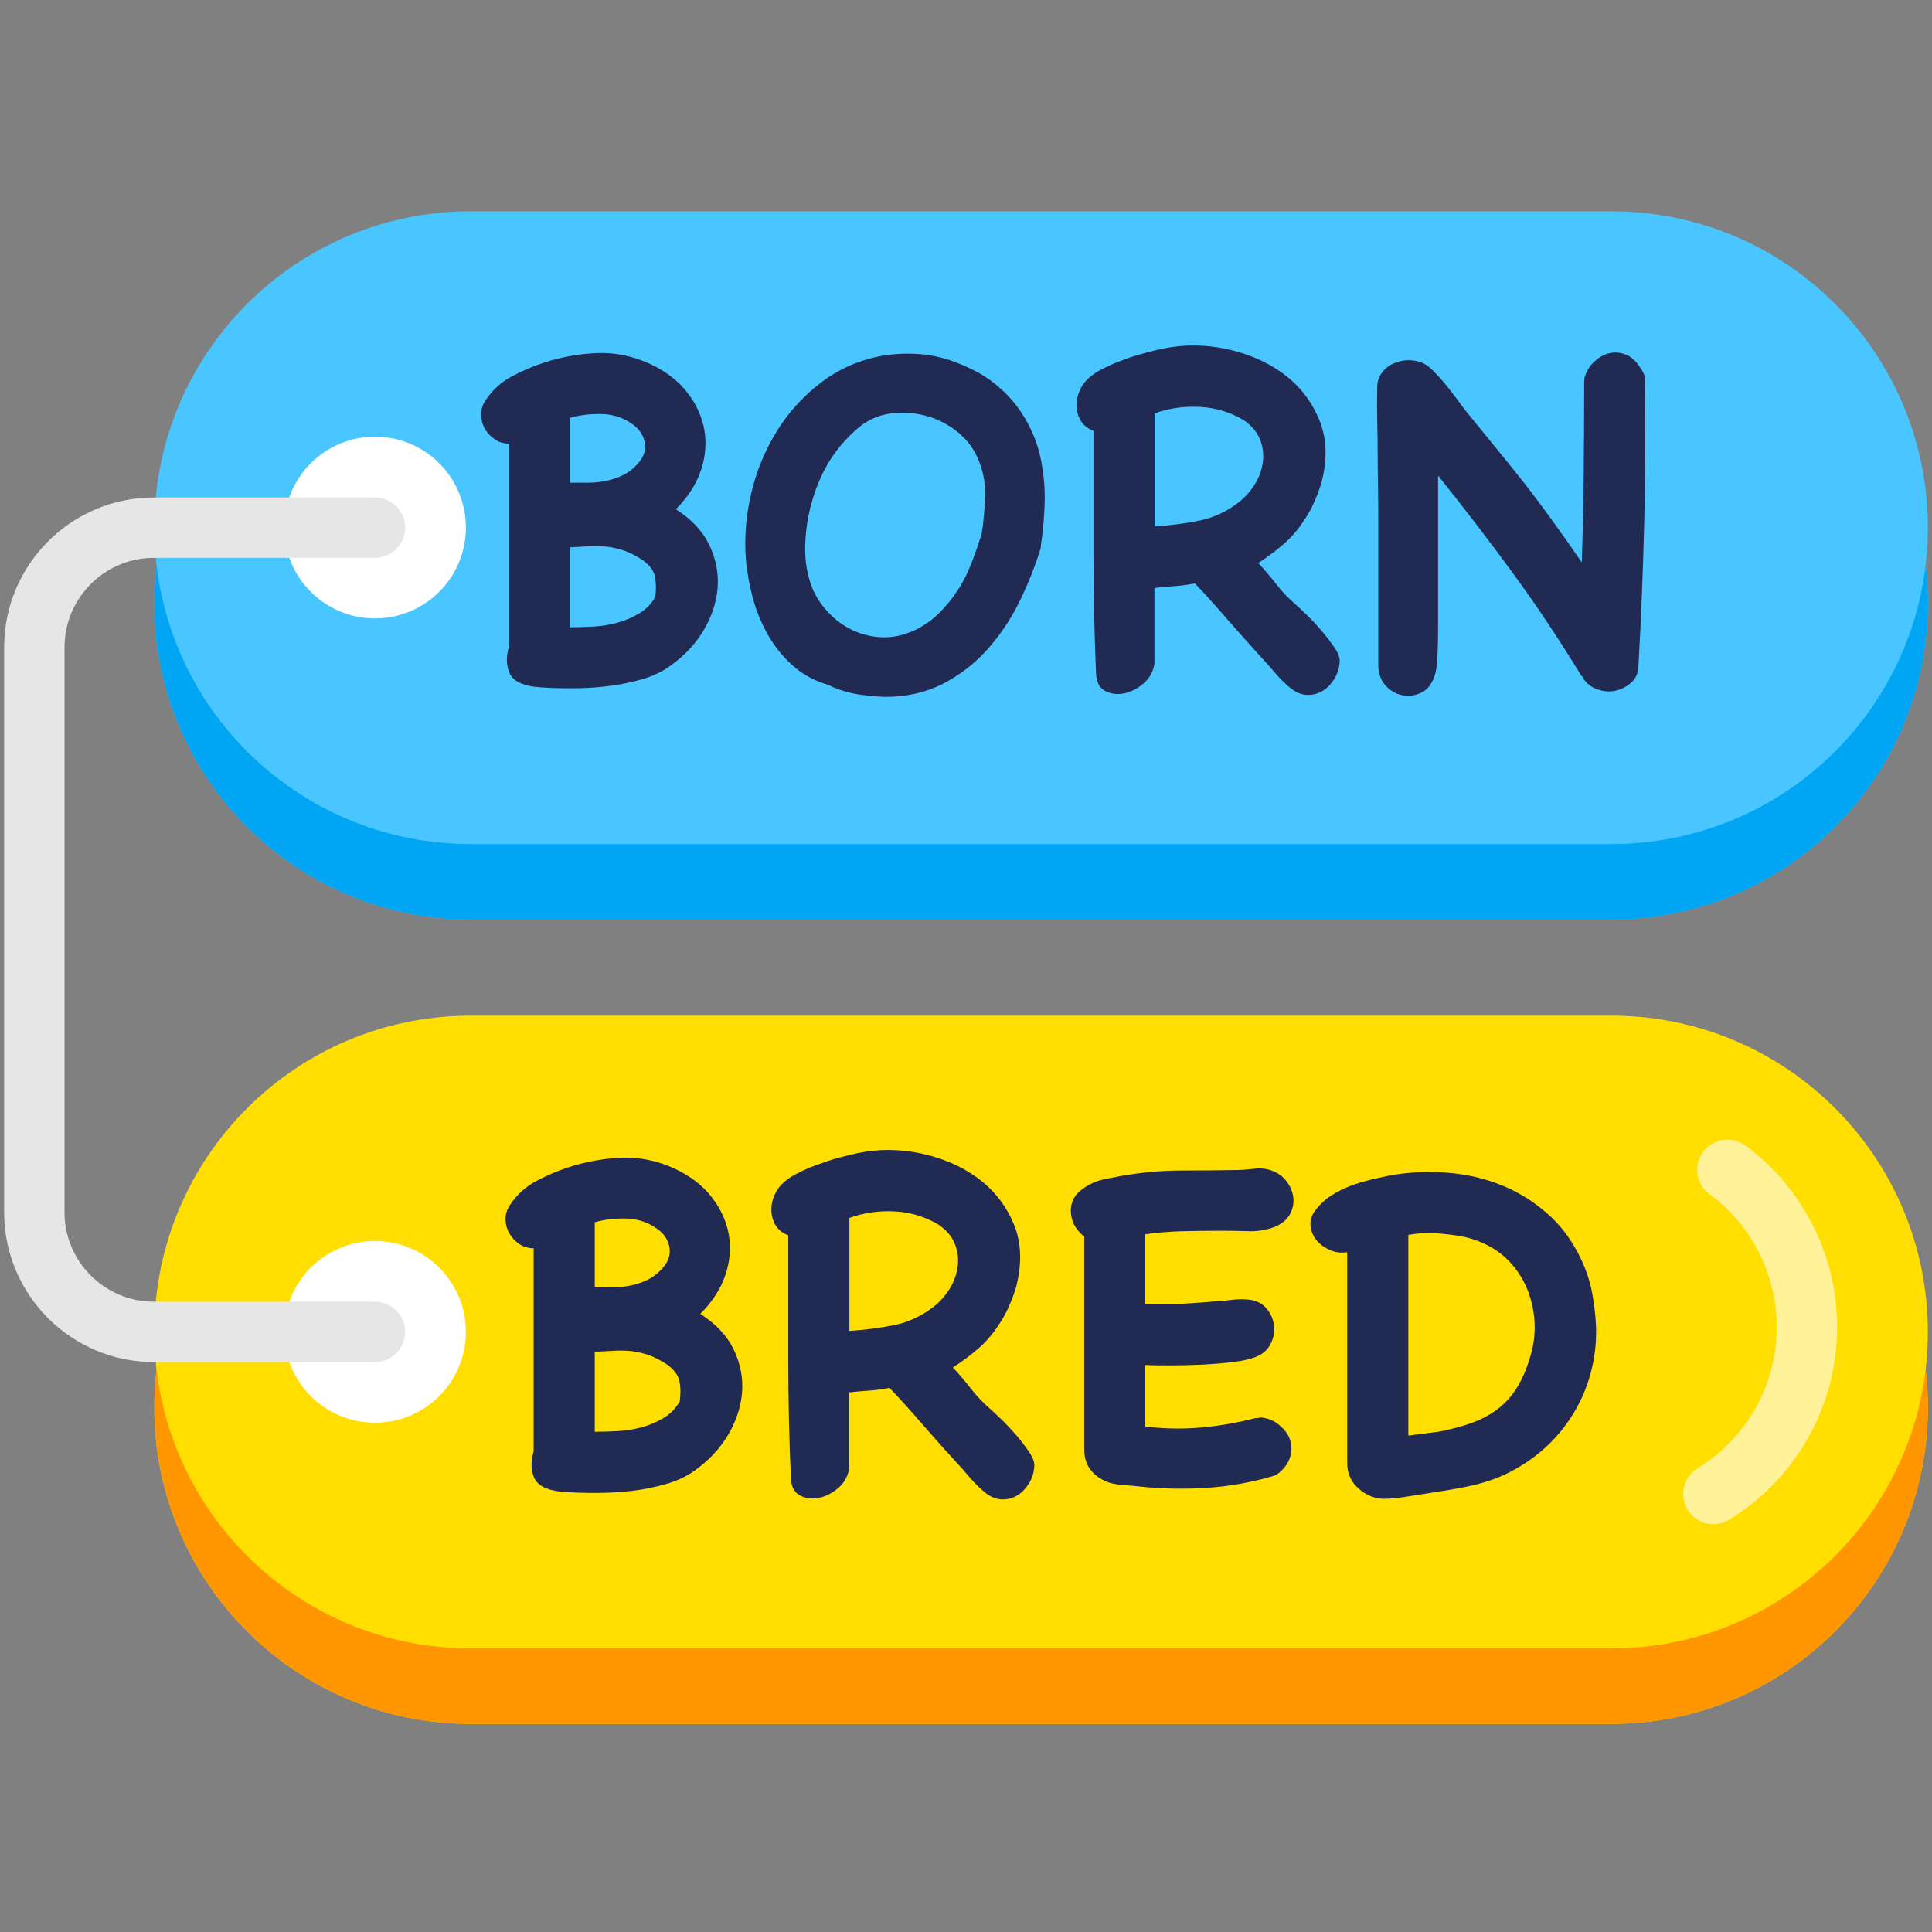 <?xml version="1.0" encoding="UTF-8" standalone="no"?>
<svg
   width="128"
   height="128"
   viewBox="0 0 128 128"
   fill="none"
   version="1.1"
   id="svg682"
   sodipodi:docname="Paires de mots.svg"
   inkscape:export-filename="..\..\..\..\Paires de mots.svg"
   inkscape:export-xdpi="130.49001"
   inkscape:export-ydpi="130.49001"
   xmlns:inkscape="http://www.inkscape.org/namespaces/inkscape"
   xmlns:sodipodi="http://sodipodi.sourceforge.net/DTD/sodipodi-0.dtd"
   xmlns="http://www.w3.org/2000/svg"
   xmlns:svg="http://www.w3.org/2000/svg">
  <rect x="0" y="0" width="128" height="128" fill="#808080" stroke="none"/>
  <defs
     id="defs686" />
  <sodipodi:namedview
     id="namedview684"
     pagecolor="#ffffff"
     bordercolor="#000000"
     borderopacity="0.25"
     inkscape:showpageshadow="2"
     inkscape:pageopacity="0.0"
     inkscape:pagecheckerboard="0"
     inkscape:deskcolor="#d1d1d1"
     showgrid="false" />
  <path
     d="M 106.765,19 H 31.185 c -11.576,0 -20.96,9.384 -20.96,20.96 0,11.576 9.384,20.96 20.96,20.96 h 75.58 c 11.576,0 20.96,-9.384 20.96,-20.96 0,-11.576 -9.384,-20.96 -20.96,-20.96 z"
     fill="#49c5ff"
     id="path640" />
  <path
     d="M 106.765,19 H 31.185 c -11.576,0 -20.96,9.384 -20.96,20.96 0,11.576 9.384,20.96 20.96,20.96 h 75.58 c 11.576,0 20.96,-9.384 20.96,-20.96 0,-11.576 -9.384,-20.96 -20.96,-20.96 z"
     fill="#00a5f3"
     id="path642" />
  <path
     d="M 106.765,14 H 31.185 c -11.576,0 -20.96,9.384 -20.96,20.96 0,11.576 9.384,20.96 20.96,20.96 h 75.58 c 11.576,0 20.96,-9.384 20.96,-20.96 0,-11.576 -9.384,-20.96 -20.96,-20.96 z"
     fill="#49c5ff"
     id="path644" />
  <path
     d="M 106.765,72.29 H 31.185 c -11.576,0 -20.96,9.384 -20.96,20.96 0,11.576 9.384,20.96 20.96,20.96 h 75.58 c 11.576,0 20.96,-9.384 20.96,-20.96 0,-11.576 -9.384,-20.96 -20.96,-20.96 z"
     fill="#ffde00"
     id="path646" />
  <path
     d="M 106.765,72.29 H 31.185 c -11.576,0 -20.96,9.384 -20.96,20.96 0,11.576 9.384,20.96 20.96,20.96 h 75.58 c 11.576,0 20.96,-9.384 20.96,-20.96 0,-11.576 -9.384,-20.96 -20.96,-20.96 z"
     fill="#ff9600"
     id="path648" />
  <path
     d="M 106.765,67.29 H 31.185 c -11.576,0 -20.96,9.384 -20.96,20.96 0,11.576 9.384,20.96 20.96,20.96 h 75.58 c 11.576,0 20.96,-9.384 20.96,-20.96 0,-11.576 -9.384,-20.96 -20.96,-20.96 z"
     fill="#ffde00"
     id="path650" />
  <g
     style="mix-blend-mode:screen"
     opacity="0.5"
     id="g654"
     transform="translate(0,14)">
    <path
       d="m 114.445,10.53 c 3.2,2.36 5.27,6.16 5.27,10.43 0,4.67 -2.48,8.77 -6.2,11.05"
       stroke="#49c5ff"
       stroke-width="4"
       stroke-linecap="round"
       stroke-linejoin="round"
       id="path652" />
  </g>
  <g
     style="mix-blend-mode:overlay"
     opacity="0.6"
     id="g658"
     transform="translate(0,14)">
    <path
       d="m 114.445,63.5 c 3.2,2.36 5.27,6.16 5.27,10.43 0,4.67 -2.48,8.77 -6.2,11.05"
       stroke="#ffffff"
       stroke-width="4"
       stroke-linecap="round"
       stroke-linejoin="round"
       id="path656" />
  </g>
  <path
     d="m 35.485,45.51 c -0.95,-0.11 -1.53,-0.43 -1.74,-0.95 -0.21,-0.52 -0.22,-1.09 -0.02,-1.71 V 29.39 c -0.35,0 -0.67,-0.09 -0.94,-0.28 -0.28,-0.19 -0.5,-0.42 -0.66,-0.71 -0.17,-0.29 -0.25,-0.6 -0.25,-0.94 0,-0.34 0.1,-0.66 0.3,-0.95 0.44,-0.66 1.01,-1.18 1.71,-1.56 0.7,-0.38 1.42,-0.68 2.17,-0.93 1.17,-0.38 2.35,-0.58 3.53,-0.63 1.18,-0.04 2.35,0.2 3.5,0.73 1.04,0.49 1.86,1.12 2.45,1.89 0.6,0.77 0.97,1.6 1.13,2.47 0.15,0.87 0.08,1.77 -0.23,2.69 -0.31,0.92 -0.86,1.77 -1.66,2.57 1.04,0.66 1.78,1.45 2.22,2.37 0.44,0.92 0.62,1.86 0.55,2.83 -0.08,0.97 -0.39,1.91 -0.93,2.82 -0.54,0.91 -1.28,1.69 -2.2,2.35 -0.55,0.4 -1.2,0.7 -1.94,0.91 -0.74,0.21 -1.5,0.36 -2.29,0.45 -0.79,0.09 -1.56,0.13 -2.34,0.13 -0.78,0 -1.48,-0.02 -2.12,-0.07 l -0.23,-0.03 z m 2.29,-13.53 h 1.19 c 0.4,0 0.79,-0.04 1.18,-0.12 0.39,-0.08 0.76,-0.2 1.13,-0.38 0.37,-0.18 0.69,-0.43 0.98,-0.76 0.42,-0.46 0.57,-0.96 0.45,-1.47 -0.12,-0.52 -0.44,-0.93 -0.94,-1.24 -0.57,-0.38 -1.23,-0.57 -1.96,-0.58 -0.73,-0.01 -1.4,0.07 -2.02,0.25 v 4.31 z m 4.77,5.11 c -0.4,-0.27 -0.78,-0.46 -1.16,-0.6 -0.38,-0.13 -0.76,-0.22 -1.14,-0.27 -0.39,-0.04 -0.78,-0.05 -1.18,-0.03 -0.4,0.02 -0.83,0.04 -1.29,0.07 v 5.3 c 0.49,0 1.01,-0.02 1.56,-0.05 0.55,-0.03 1.08,-0.12 1.59,-0.26 0.51,-0.14 0.98,-0.35 1.43,-0.61 0.44,-0.27 0.8,-0.63 1.06,-1.09 0.07,-0.53 0.05,-0.99 -0.03,-1.38 -0.09,-0.39 -0.36,-0.75 -0.83,-1.08 z"
     fill="#202a52"
     id="path660" />
  <path
     d="m 68.965,36.26 c -0.38,1.24 -0.86,2.45 -1.44,3.63 -0.59,1.18 -1.3,2.24 -2.14,3.17 -0.84,0.93 -1.82,1.68 -2.93,2.25 -1.12,0.57 -2.39,0.86 -3.83,0.86 -0.93,-0.04 -1.66,-0.13 -2.2,-0.25 -0.54,-0.12 -1.07,-0.3 -1.57,-0.55 -0.91,-0.27 -1.69,-0.69 -2.34,-1.28 -0.65,-0.58 -1.2,-1.26 -1.64,-2.04 -0.44,-0.77 -0.78,-1.6 -1.01,-2.47 -0.23,-0.87 -0.38,-1.72 -0.45,-2.54 -0.11,-1.44 0.01,-2.9 0.36,-4.38 0.35,-1.48 0.92,-2.84 1.69,-4.09 0.77,-1.25 1.75,-2.32 2.92,-3.22 1.17,-0.89 2.51,-1.49 4.01,-1.77 0.77,-0.13 1.56,-0.18 2.35,-0.13 0.8,0.04 1.57,0.2 2.32,0.46 0.62,0.22 1.19,0.48 1.72,0.76 0.53,0.29 1.04,0.65 1.52,1.09 0.64,0.57 1.18,1.24 1.62,1.99 0.44,0.75 0.76,1.54 0.96,2.35 0.24,1.04 0.35,2.07 0.33,3.08 -0.02,1.02 -0.11,2.03 -0.27,3.05 z m -8.59,5.6 c 0.66,-0.29 1.24,-0.67 1.74,-1.14 0.5,-0.48 0.93,-1 1.31,-1.58 0.38,-0.57 0.69,-1.19 0.94,-1.84 0.25,-0.65 0.48,-1.31 0.68,-1.97 0.13,-0.84 0.2,-1.7 0.22,-2.59 0.01,-0.88 -0.17,-1.72 -0.55,-2.52 -0.31,-0.66 -0.78,-1.23 -1.41,-1.71 -0.63,-0.47 -1.32,-0.81 -2.07,-0.99 -0.75,-0.19 -1.51,-0.23 -2.27,-0.12 -0.76,0.11 -1.44,0.41 -2.04,0.89 -0.84,0.71 -1.52,1.5 -2.04,2.37 -0.52,0.87 -0.91,1.84 -1.18,2.9 -0.22,0.84 -0.34,1.72 -0.36,2.65 -0.02,0.93 0.12,1.81 0.43,2.65 0.24,0.62 0.6,1.18 1.08,1.69 0.48,0.51 1.01,0.91 1.61,1.19 0.6,0.28 1.23,0.45 1.91,0.48 0.67,0.03 1.34,-0.09 2.01,-0.38 z"
     fill="#202a52"
     id="path662" />
  <path
     d="m 76.495,43.89 c -0.07,0.55 -0.3,1.01 -0.7,1.36 -0.4,0.35 -0.83,0.58 -1.29,0.68 -0.46,0.1 -0.89,0.05 -1.28,-0.15 -0.39,-0.2 -0.59,-0.6 -0.61,-1.19 -0.11,-2.54 -0.17,-5.18 -0.17,-7.91 v -8.14 c -0.35,-0.13 -0.62,-0.33 -0.8,-0.6 -0.18,-0.27 -0.28,-0.56 -0.31,-0.88 -0.03,-0.32 0,-0.65 0.12,-0.98 0.11,-0.33 0.28,-0.62 0.5,-0.86 0.24,-0.26 0.57,-0.51 0.99,-0.73 0.42,-0.22 0.88,-0.43 1.38,-0.61 0.5,-0.19 0.99,-0.35 1.48,-0.48 0.49,-0.13 0.9,-0.23 1.23,-0.3 1.39,-0.29 2.8,-0.28 4.21,0.02 1.41,0.3 2.66,0.83 3.73,1.61 1.07,0.77 1.87,1.78 2.4,3.02 0.53,1.24 0.59,2.65 0.17,4.24 -0.13,0.44 -0.3,0.88 -0.5,1.33 -0.2,0.44 -0.43,0.85 -0.7,1.23 -0.38,0.58 -0.82,1.08 -1.33,1.52 -0.51,0.44 -1.06,0.85 -1.66,1.23 0.42,0.44 0.82,0.91 1.19,1.39 0.38,0.49 0.8,0.93 1.26,1.33 0.18,0.15 0.44,0.4 0.78,0.73 0.34,0.33 0.67,0.68 0.99,1.06 0.32,0.38 0.6,0.75 0.85,1.11 0.24,0.36 0.35,0.67 0.33,0.91 -0.02,0.42 -0.14,0.8 -0.35,1.14 -0.21,0.34 -0.46,0.61 -0.76,0.79 -0.3,0.18 -0.62,0.28 -0.98,0.28 -0.36,0 -0.71,-0.12 -1.06,-0.37 -0.4,-0.31 -0.77,-0.67 -1.13,-1.09 -0.35,-0.42 -0.7,-0.81 -1.03,-1.16 -0.73,-0.8 -1.44,-1.6 -2.14,-2.4 -0.7,-0.81 -1.41,-1.6 -2.14,-2.37 -0.44,0.09 -0.89,0.15 -1.34,0.18 -0.45,0.03 -0.9,0.07 -1.34,0.12 v 4.94 z m 5.93,-16.04 c -0.88,-0.53 -1.85,-0.83 -2.9,-0.89 -1.05,-0.06 -2.06,0.08 -3.03,0.43 v 7.49 c 0.99,-0.07 1.97,-0.19 2.93,-0.38 0.96,-0.19 1.85,-0.6 2.67,-1.24 0.44,-0.35 0.8,-0.77 1.08,-1.24 0.28,-0.47 0.44,-0.96 0.5,-1.46 0.05,-0.5 -0.01,-0.98 -0.2,-1.46 -0.19,-0.47 -0.54,-0.89 -1.04,-1.24 z"
     fill="#202a52"
     id="path664" />
  <path
     d="m 104.965,25.06 c 0.13,-0.44 0.35,-0.81 0.65,-1.09 0.3,-0.28 0.62,-0.48 0.98,-0.56 0.35,-0.09 0.71,-0.07 1.08,0.07 0.36,0.13 0.68,0.4 0.94,0.8 0.09,0.11 0.17,0.24 0.25,0.4 0.08,0.16 0.12,0.3 0.12,0.43 0.04,3.16 0.03,6.31 -0.05,9.46 -0.08,3.15 -0.2,6.3 -0.38,9.46 0,0.51 -0.16,0.91 -0.48,1.19 -0.32,0.29 -0.69,0.47 -1.09,0.55 -0.41,0.08 -0.82,0.03 -1.24,-0.13 -0.42,-0.17 -0.73,-0.45 -0.93,-0.84 -0.02,-0.02 -0.03,-0.04 -0.03,-0.07 v 0.07 c -1.44,-2.36 -2.95,-4.64 -4.54,-6.81 -1.59,-2.18 -3.25,-4.34 -4.97,-6.48 v 10.04 c 0,0.69 -0.01,1.24 -0.03,1.67 -0.02,0.43 -0.05,0.77 -0.08,1.01 -0.03,0.24 -0.08,0.45 -0.15,0.63 -0.2,0.53 -0.5,0.88 -0.91,1.06 -0.41,0.18 -0.82,0.22 -1.24,0.13 -0.42,-0.09 -0.78,-0.31 -1.09,-0.66 -0.31,-0.35 -0.46,-0.8 -0.46,-1.33 v -9.25 c 0,-0.93 0,-1.8 -0.02,-2.6 -0.01,-0.81 -0.02,-1.49 -0.02,-2.04 0,-0.75 -0.01,-1.5 -0.03,-2.24 -0.02,-0.74 -0.02,-1.49 0,-2.24 0,-0.38 0.09,-0.7 0.28,-0.96 0.19,-0.26 0.43,-0.47 0.71,-0.61 0.29,-0.14 0.6,-0.23 0.93,-0.25 0.33,-0.02 0.65,0.02 0.96,0.13 0.27,0.09 0.54,0.27 0.81,0.55 0.28,0.28 0.55,0.57 0.81,0.89 0.26,0.32 0.51,0.64 0.75,0.96 0.23,0.32 0.43,0.58 0.58,0.78 0.57,0.71 1.24,1.52 1.99,2.44 0.75,0.92 1.45,1.79 2.09,2.6 0.64,0.84 1.27,1.68 1.87,2.52 0.61,0.84 1.2,1.68 1.77,2.52 0.07,-2.01 0.11,-4.01 0.13,-6 0.02,-1.99 0.03,-3.99 0.03,-6 l 0.03,-0.2 z"
     fill="#202a52"
     id="path666" />
  <path
     d="m 37.115,98.82 c -0.95,-0.11 -1.53,-0.43 -1.74,-0.95 -0.21,-0.52 -0.21,-1.09 -0.02,-1.71 V 82.7 c -0.35,0 -0.67,-0.09 -0.95,-0.28 -0.28,-0.19 -0.5,-0.42 -0.66,-0.71 -0.17,-0.29 -0.25,-0.6 -0.25,-0.94 0,-0.34 0.1,-0.66 0.3,-0.95 0.44,-0.66 1.01,-1.18 1.71,-1.56 0.7,-0.38 1.42,-0.68 2.17,-0.93 1.17,-0.38 2.35,-0.58 3.53,-0.63 1.18,-0.04 2.35,0.2 3.5,0.73 1.04,0.49 1.86,1.12 2.45,1.89 0.6,0.77 0.97,1.6 1.13,2.47 0.15,0.87 0.08,1.77 -0.23,2.69 -0.31,0.92 -0.86,1.77 -1.66,2.57 1.04,0.66 1.78,1.45 2.22,2.37 0.44,0.92 0.62,1.86 0.55,2.83 -0.08,0.97 -0.39,1.91 -0.93,2.82 -0.54,0.91 -1.28,1.69 -2.2,2.35 -0.55,0.4 -1.2,0.7 -1.94,0.91 -0.74,0.21 -1.5,0.36 -2.29,0.45 -0.79,0.09 -1.56,0.13 -2.34,0.13 -0.78,0 -1.48,-0.02 -2.12,-0.07 l -0.23,-0.03 z m 2.29,-13.53 h 1.19 c 0.4,0 0.79,-0.04 1.18,-0.12 0.39,-0.08 0.76,-0.2 1.13,-0.38 0.36,-0.18 0.69,-0.43 0.98,-0.76 0.42,-0.46 0.57,-0.96 0.45,-1.48 -0.12,-0.52 -0.44,-0.93 -0.95,-1.24 -0.58,-0.38 -1.23,-0.57 -1.96,-0.58 -0.73,-0.01 -1.4,0.07 -2.02,0.25 z m 4.77,5.1 c -0.4,-0.26 -0.79,-0.46 -1.16,-0.6 -0.38,-0.13 -0.76,-0.22 -1.14,-0.27 -0.39,-0.04 -0.78,-0.05 -1.18,-0.03 -0.4,0.02 -0.83,0.04 -1.29,0.07 v 5.3 c 0.49,0 1,-0.02 1.56,-0.05 0.56,-0.03 1.08,-0.12 1.59,-0.26 0.51,-0.14 0.98,-0.35 1.42,-0.61 0.44,-0.27 0.8,-0.63 1.06,-1.09 0.07,-0.53 0.06,-0.99 -0.03,-1.38 -0.09,-0.39 -0.36,-0.75 -0.83,-1.08 z"
     fill="#202a52"
     id="path668" />
  <path
     d="m 56.275,97.19 c -0.07,0.55 -0.3,1 -0.7,1.36 -0.4,0.35 -0.83,0.58 -1.29,0.68 -0.46,0.1 -0.89,0.05 -1.28,-0.15 -0.39,-0.2 -0.59,-0.6 -0.61,-1.19 -0.11,-2.54 -0.17,-5.18 -0.17,-7.91 v -8.14 c -0.35,-0.13 -0.62,-0.33 -0.8,-0.6 -0.18,-0.27 -0.28,-0.56 -0.31,-0.88 -0.03,-0.32 0,-0.65 0.12,-0.98 0.11,-0.33 0.28,-0.62 0.5,-0.86 0.24,-0.26 0.57,-0.51 0.99,-0.73 0.42,-0.22 0.88,-0.43 1.38,-0.61 0.5,-0.18 0.99,-0.35 1.47,-0.48 0.48,-0.13 0.9,-0.23 1.23,-0.3 1.39,-0.29 2.8,-0.28 4.21,0.02 1.41,0.3 2.66,0.83 3.73,1.61 1.07,0.78 1.87,1.78 2.4,3.02 0.53,1.24 0.58,2.65 0.17,4.24 -0.13,0.44 -0.3,0.88 -0.5,1.33 -0.2,0.44 -0.43,0.85 -0.7,1.23 -0.38,0.58 -0.82,1.08 -1.33,1.52 -0.51,0.44 -1.06,0.85 -1.66,1.23 0.42,0.44 0.82,0.91 1.19,1.39 0.38,0.49 0.8,0.93 1.26,1.33 0.18,0.15 0.44,0.4 0.78,0.73 0.34,0.33 0.67,0.69 1,1.06 0.32,0.38 0.6,0.75 0.84,1.11 0.24,0.36 0.35,0.67 0.33,0.91 -0.02,0.42 -0.14,0.8 -0.35,1.14 -0.21,0.34 -0.46,0.61 -0.76,0.79 -0.3,0.19 -0.62,0.28 -0.98,0.28 -0.36,0 -0.71,-0.12 -1.06,-0.37 -0.4,-0.31 -0.77,-0.67 -1.13,-1.09 -0.36,-0.42 -0.7,-0.81 -1.03,-1.16 -0.73,-0.79 -1.44,-1.6 -2.14,-2.4 -0.7,-0.81 -1.41,-1.6 -2.14,-2.37 -0.44,0.09 -0.89,0.15 -1.34,0.18 -0.45,0.03 -0.9,0.07 -1.34,0.12 v 4.94 z m 5.93,-16.04 c -0.88,-0.53 -1.85,-0.83 -2.9,-0.89 -1.05,-0.06 -2.06,0.08 -3.03,0.43 v 7.49 c 1,-0.07 1.97,-0.19 2.93,-0.38 0.96,-0.19 1.85,-0.6 2.67,-1.24 0.44,-0.35 0.8,-0.77 1.08,-1.24 0.28,-0.47 0.44,-0.96 0.5,-1.46 0.06,-0.5 -0.01,-0.98 -0.2,-1.46 -0.19,-0.48 -0.54,-0.89 -1.04,-1.24 z"
     fill="#202a52"
     id="path670" />
  <path
     d="m 83.455,93.91 c 0.4,0.02 0.75,0.13 1.04,0.32 0.3,0.19 0.54,0.41 0.73,0.68 0.19,0.27 0.3,0.57 0.33,0.91 0.03,0.34 -0.04,0.69 -0.22,1.04 -0.07,0.15 -0.2,0.34 -0.41,0.55 -0.21,0.21 -0.4,0.34 -0.58,0.38 -1.42,0.42 -2.87,0.68 -4.36,0.78 -1.49,0.1 -2.97,0.07 -4.43,-0.08 -0.42,-0.04 -0.88,-0.09 -1.38,-0.13 -0.5,-0.04 -0.93,-0.19 -1.31,-0.43 -0.69,-0.44 -1.03,-1.07 -1.03,-1.89 V 81.92 c -0.24,-0.18 -0.44,-0.4 -0.6,-0.66 -0.16,-0.27 -0.25,-0.55 -0.28,-0.85 -0.03,-0.3 0,-0.58 0.12,-0.86 0.11,-0.28 0.3,-0.51 0.56,-0.71 0.44,-0.35 0.95,-0.59 1.52,-0.71 0.58,-0.12 1.14,-0.23 1.69,-0.31 1.15,-0.18 2.3,-0.27 3.45,-0.27 1.15,0 2.32,-0.01 3.51,-0.03 0.35,0 0.76,-0.03 1.23,-0.08 0.46,-0.06 0.87,-0.02 1.23,0.12 0.42,0.15 0.75,0.4 0.99,0.73 0.24,0.33 0.39,0.68 0.43,1.06 0.04,0.38 -0.03,0.74 -0.22,1.09 -0.19,0.35 -0.51,0.63 -0.98,0.83 -0.55,0.22 -1.14,0.32 -1.77,0.3 -0.63,-0.02 -1.23,-0.03 -1.81,-0.03 -0.84,0 -1.68,0.01 -2.52,0.03 -0.84,0.02 -1.68,0.09 -2.52,0.2 v 4.61 c 0.8,0.04 1.59,0.04 2.39,0 0.8,-0.04 1.59,-0.1 2.39,-0.17 0.35,-0.02 0.71,-0.05 1.06,-0.1 0.35,-0.04 0.72,-0.04 1.09,0 0.49,0.07 0.86,0.27 1.13,0.6 0.27,0.33 0.43,0.7 0.48,1.11 0.05,0.41 -0.02,0.81 -0.22,1.21 -0.2,0.4 -0.52,0.68 -0.96,0.86 -0.38,0.15 -0.88,0.27 -1.53,0.35 -0.64,0.08 -1.31,0.13 -2.02,0.17 -0.71,0.03 -1.4,0.05 -2.09,0.05 -0.69,0 -1.26,0 -1.72,-0.03 v 4.08 c 1.21,0.15 2.44,0.18 3.68,0.07 1.24,-0.11 2.45,-0.32 3.65,-0.63 h 0.23 z"
     fill="#202a52"
     id="path672" />
  <path
     d="m 91.345,99.28 c -0.58,-0.11 -1.07,-0.38 -1.48,-0.8 -0.41,-0.42 -0.61,-0.94 -0.61,-1.56 V 82.96 c -0.4,0.07 -0.78,0.02 -1.16,-0.15 -0.38,-0.17 -0.67,-0.39 -0.89,-0.66 -0.22,-0.28 -0.35,-0.6 -0.38,-0.96 -0.03,-0.36 0.08,-0.71 0.35,-1.04 0.29,-0.38 0.63,-0.69 1.03,-0.95 0.4,-0.25 0.82,-0.46 1.26,-0.63 0.44,-0.17 0.9,-0.3 1.38,-0.42 0.48,-0.11 0.93,-0.21 1.38,-0.3 1.24,-0.2 2.47,-0.25 3.71,-0.15 1.24,0.1 2.41,0.37 3.51,0.81 1.1,0.44 2.12,1.06 3.03,1.86 0.92,0.79 1.66,1.79 2.24,2.98 0.35,0.73 0.61,1.49 0.76,2.27 0.15,0.78 0.24,1.57 0.27,2.37 0.02,1.04 -0.1,2.04 -0.37,3.02 -0.26,0.97 -0.66,1.88 -1.19,2.73 -0.53,0.85 -1.17,1.61 -1.92,2.27 -0.75,0.66 -1.59,1.21 -2.52,1.66 -0.82,0.38 -1.69,0.65 -2.6,0.83 -0.91,0.18 -1.82,0.33 -2.7,0.46 -0.44,0.07 -0.91,0.14 -1.41,0.22 -0.5,0.08 -0.98,0.12 -1.44,0.12 l -0.23,-0.03 z m 3.58,-17.6 c -0.29,0 -0.56,0.01 -0.81,0.03 -0.25,0.02 -0.53,0.06 -0.81,0.1 V 95.1 c 0.13,0 0.24,-0.01 0.33,-0.03 0.09,-0.02 0.18,-0.03 0.26,-0.03 0.08,0 0.17,-0.01 0.23,-0.03 0.31,-0.04 0.56,-0.08 0.76,-0.1 0.2,-0.02 0.39,-0.05 0.56,-0.08 0.18,-0.03 0.36,-0.07 0.55,-0.12 0.19,-0.04 0.4,-0.1 0.65,-0.17 1.28,-0.33 2.29,-0.86 3.03,-1.57 0.74,-0.72 1.3,-1.71 1.67,-2.97 0.24,-0.73 0.35,-1.47 0.33,-2.22 -0.02,-0.75 -0.16,-1.47 -0.41,-2.16 -0.25,-0.68 -0.62,-1.31 -1.11,-1.87 -0.49,-0.56 -1.08,-1.01 -1.79,-1.34 -0.58,-0.27 -1.14,-0.44 -1.71,-0.53 -0.57,-0.09 -1.14,-0.15 -1.74,-0.2 z"
     fill="#202a52"
     id="path674" />
  <path
     d="m 24.845,40.97 c 3.325,0 6.02,-2.695 6.02,-6.02 0,-3.325 -2.695,-6.02 -6.02,-6.02 -3.325,0 -6.02,2.695 -6.02,6.02 0,3.325 2.695,6.02 6.02,6.02 z"
     fill="#ffffff"
     id="path676" />
  <path
     d="m 24.845,94.26 c 3.325,0 6.02,-2.695 6.02,-6.02 0,-3.325 -2.695,-6.02 -6.02,-6.02 -3.325,0 -6.02,2.695 -6.02,6.02 0,3.325 2.695,6.02 6.02,6.02 z"
     fill="#ffffff"
     id="path678" />
  <path
     d="m 24.845,90.24 h -14.65 c -5.47,0 -9.92,-4.45 -9.92,-9.92 V 42.88 c 0,-5.47 4.45,-9.92 9.92,-9.92 h 14.65 c 1.1,0 2,0.9 2,2 0,1.1 -0.9,2 -2,2 h -14.65 c -3.27,0 -5.92,2.66 -5.92,5.92 v 37.44 c 0,3.27 2.66,5.92 5.92,5.92 h 14.65 c 1.1,0 2,0.9 2,2 0,1.1 -0.9,2 -2,2 z"
     fill="#e6e6e6"
     id="path680" />
</svg>
